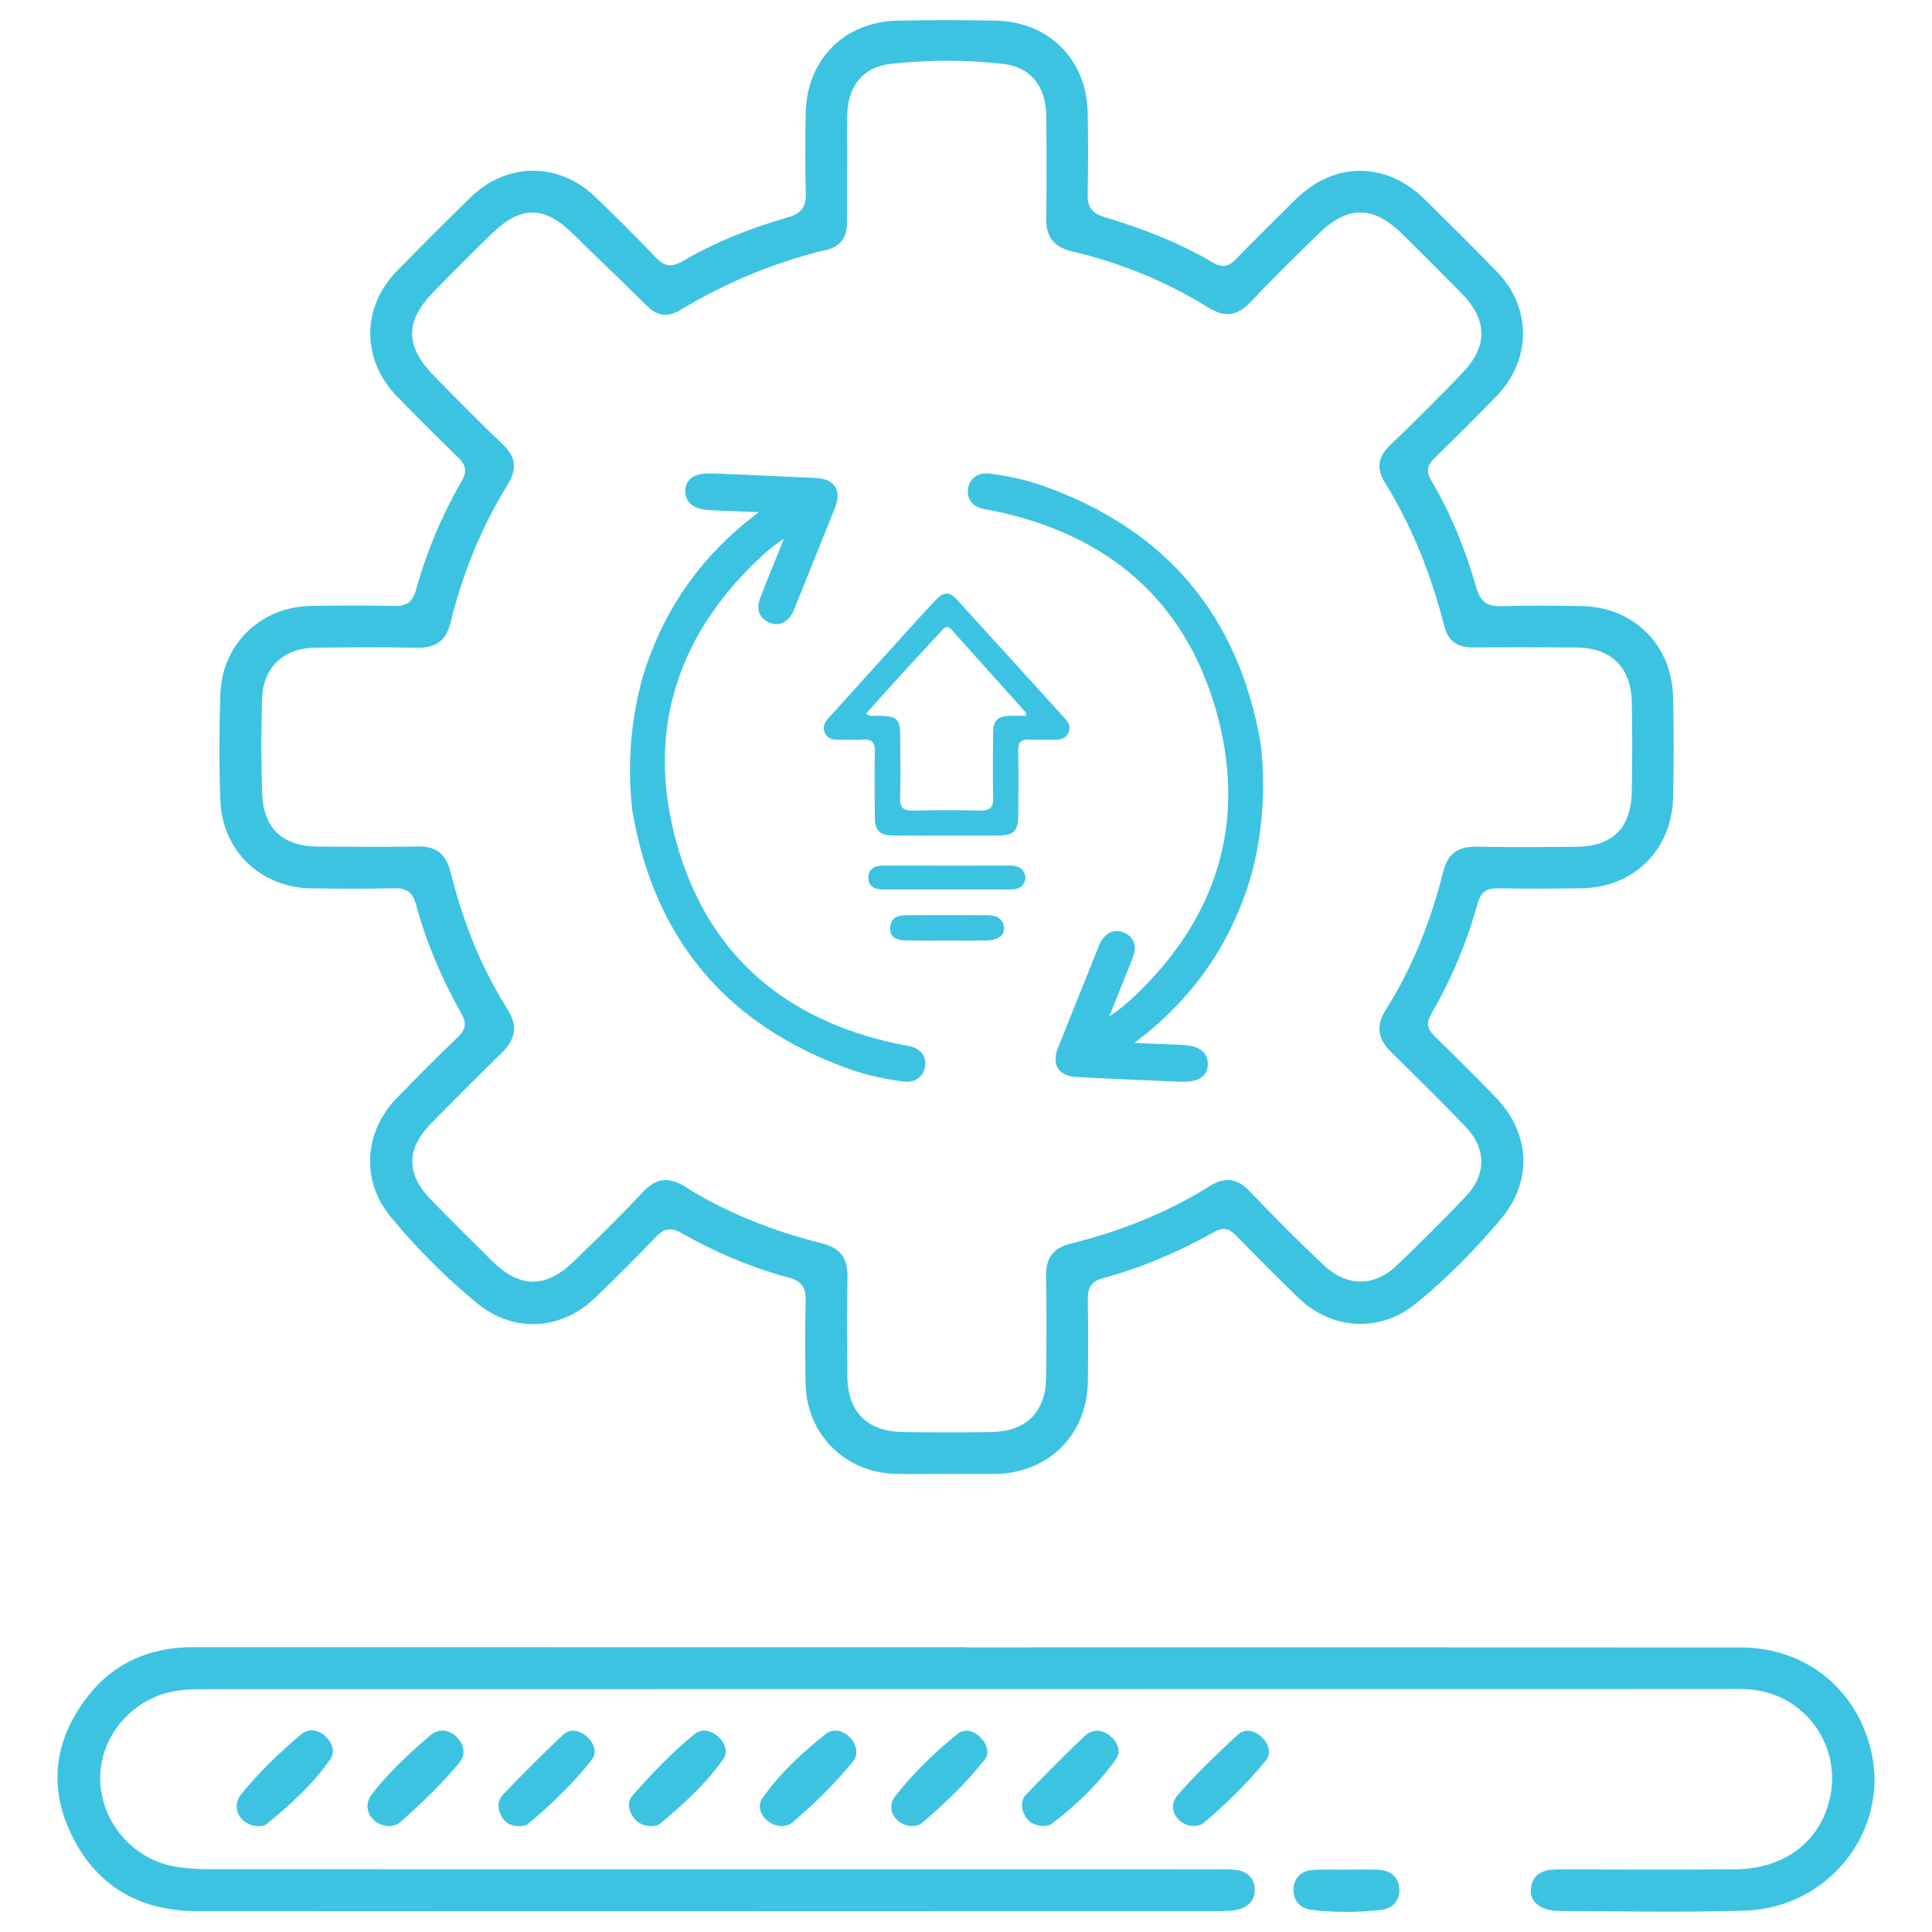 <?xml version="1.0" encoding="utf-8"?>
<!-- Generator: Adobe Illustrator 23.0.5, SVG Export Plug-In . SVG Version: 6.00 Build 0)  -->
<svg version="1.1" id="Layer_1" xmlns="http://www.w3.org/2000/svg" xmlns:xlink="http://www.w3.org/1999/xlink" x="0px" y="0px"
	 viewBox="0 0 1200 1200" style="enable-background:new 0 0 1200 1200;" xml:space="preserve">
<style type="text/css">
	.st0{fill:#3DC3E2;}
	.st1{fill:#3DC3E2;stroke:#3DC3E2;stroke-width:7;stroke-miterlimit:10;}
</style>
<g>
	<path class="st0" d="M588.17,915.48c-10.74-0.01-21.49,0.22-32.22-0.05c-31.17-0.81-55.04-24.8-55.59-56.02
		c-0.3-17.26-0.34-34.53,0.04-51.78c0.17-7.71-2.31-11.87-10.13-13.97c-23.44-6.29-45.74-15.7-66.78-27.7
		c-7.35-4.19-11.46-2.58-16.68,2.91c-11.89,12.51-24.18,24.64-36.56,36.68c-21.36,20.79-51.06,22.77-74.01,3.85
		c-19.53-16.11-37.54-34.07-53.61-53.63c-18.7-22.75-16.53-52.96,4.19-74.15c12.34-12.62,24.75-25.17,37.48-37.38
		c4.97-4.77,5.71-8.63,2.18-14.88c-12.1-21.44-21.72-44.04-28.18-67.83c-1.95-7.17-5.63-9.94-13.02-9.79
		c-17.26,0.36-34.53,0.28-51.78,0.05c-31.54-0.43-55.55-23.32-56.66-54.87c-0.76-21.84-0.74-43.75,0-65.59
		c1.06-31.44,25.19-54.53,56.61-54.99c17.26-0.25,34.53-0.3,51.79,0.03c7.33,0.14,11.11-2.54,13.09-9.74
		c6.55-23.76,16.03-46.41,28.39-67.72c3.65-6.28,2.58-10.22-2.3-14.93c-12.7-12.25-25.15-24.77-37.49-37.38
		c-22.45-22.95-22.63-55.54-0.35-78.33c15.02-15.36,30.22-30.54,45.58-45.56c22.55-22.03,54.76-22.26,77.51-0.47
		c12.74,12.2,25.23,24.68,37.41,37.45c5.32,5.58,9.64,6.77,16.8,2.58c20.6-12.05,42.79-20.74,65.7-27.34
		c8.01-2.3,11.15-6.36,10.91-14.71c-0.48-16.48-0.31-32.99-0.07-49.48c0.49-33.59,23.82-57.3,57.28-57.93
		c20.32-0.38,40.67-0.42,60.99,0.02c32.9,0.71,56.28,24.28,56.9,57.14c0.32,16.87,0.35,33.76-0.03,50.63
		c-0.17,7.71,2.5,11.82,10.13,14.11c23.55,7.08,46.48,15.84,67.74,28.4c5.6,3.31,9.64,2.61,14.12-2.02
		c12.28-12.67,24.81-25.1,37.42-37.44c24.01-23.49,56.02-23.42,79.97,0.2c15.02,14.81,30,29.68,44.73,44.78
		c21.82,22.38,21.7,54.98-0.21,77.47c-12.58,12.91-25.35,25.65-38.27,38.23c-4.48,4.36-5.72,8.17-2.26,14.01
		c12.37,20.9,21.41,43.32,28.02,66.64c2.39,8.44,6.55,11.83,15.41,11.54c16.48-0.55,32.99-0.29,49.48-0.1
		c32.61,0.38,56.63,23.91,57.37,56.64c0.46,20.7,0.47,41.44,0,62.14c-0.74,32.83-24.61,56.19-57.34,56.56
		c-17.26,0.19-34.53,0.27-51.79-0.02c-6.92-0.11-10.41,2.65-12.25,9.28c-6.7,24.12-16.29,47.12-28.85,68.78
		c-3.4,5.87-2.23,9.63,2.26,14c12.65,12.3,25.13,24.78,37.44,37.43c21.75,22.34,23.62,51.96,3.55,75.92
		c-16,19.1-33.58,36.94-52.97,52.65c-22.55,18.27-52.38,16.22-73.2-4.06c-12.92-12.58-25.68-25.32-38.23-38.26
		c-4.4-4.54-8.04-5.47-13.93-2.16c-21.81,12.23-44.72,22.09-68.91,28.59c-7.43,2-9.46,6.3-9.33,13.39
		c0.3,16.87,0.23,33.76,0.04,50.63c-0.37,33.11-24.42,57.1-57.62,57.58C608.12,915.61,598.15,915.49,588.17,915.48z M526.19,103.75
		c-0.03,0-0.06,0-0.08,0c0,11.51-0.02,23.02,0.01,34.53c0.02,8.78-3.82,14.78-12.57,16.86c-32.38,7.69-62.7,20.36-91.16,37.52
		c-7.78,4.69-14.25,3.62-20.65-2.73c-15.25-15.13-30.81-29.93-46.14-44.98c-17.41-17.09-32.13-17.31-49.83-0.13
		c-12.39,12.02-24.59,24.25-36.63,36.63c-17.69,18.18-17.57,33.63,0.41,51.98c13.97,14.25,27.9,28.56,42.41,42.23
		c8.45,7.97,9.46,15.5,3.38,25.33c-16.47,26.63-28.07,55.41-35.53,85.78c-2.74,11.18-9.12,15.78-20.54,15.55
		c-21.09-0.43-42.21-0.28-63.31-0.04c-19.93,0.22-32.63,12.2-33.19,32.04c-0.56,19.55-0.64,39.15,0.08,58.7
		c0.8,21.7,12.83,32.65,34.64,32.8c20.72,0.14,41.45,0.34,62.16-0.05c11.55-0.22,17.38,4.83,20.18,15.94
		c7.55,29.91,18.54,58.56,35.14,84.7c6.77,10.65,5.43,19.03-3.34,27.55c-14.86,14.43-29.42,29.18-43.97,43.94
		c-15.4,15.62-15.4,31.49,0.07,47.32c12.6,12.9,25.4,25.61,38.24,38.27c16.87,16.65,33.04,16.79,50.27,0.1
		c14.61-14.15,29.18-28.36,43.08-43.19c8.36-8.92,16.17-9.62,26.3-3.25c26.2,16.5,54.82,27.56,84.73,35.06
		c11.84,2.97,16.31,9.46,16.03,21.29c-0.47,20.33-0.22,40.67-0.08,61.01c0.15,22.55,12.25,34.7,35,34.99
		c18.03,0.23,36.07,0.27,54.1-0.01c22.14-0.35,34.19-12.45,34.38-34.35c0.18-20.72,0.35-41.45-0.05-62.16
		c-0.22-11.31,4.05-17.74,15.41-20.57c30.31-7.56,59.24-18.83,85.81-35.47c9.73-6.09,17.3-5.38,25.36,3.1
		c14.8,15.57,29.98,30.81,45.63,45.52c14.93,14.04,31.76,13.83,46.15-0.05c14.36-13.85,28.55-27.9,42.29-42.35
		c12.84-13.51,12.93-29.61,0.09-43.12c-15.04-15.82-30.67-31.09-46.25-46.39c-8.29-8.14-9.93-16.27-3.39-26.59
		c16.78-26.48,27.96-55.46,35.6-85.75c2.87-11.37,9.32-15.61,20.59-15.41c20.71,0.38,41.44,0.24,62.16,0.05
		c22.34-0.2,33.91-11.62,34.34-34.22c0.35-18.41,0.35-36.84,0.01-55.26c-0.41-22.01-12.71-34.12-34.52-34.3
		c-21.49-0.18-42.97-0.15-64.46-0.05c-9.35,0.04-15.08-3.97-17.46-13.25c-8.05-31.39-19.71-61.36-36.83-88.98
		c-5.6-9.03-4.4-16.1,3.22-23.41c15.22-14.61,30.17-29.52,44.78-44.75c16.02-16.69,15.72-33.12-0.4-49.51
		c-12.1-12.31-24.36-24.48-36.62-36.64c-18.02-17.88-33.94-18.18-52-0.62c-14.3,13.91-28.6,27.85-42.24,42.41
		c-8.19,8.75-15.83,10.21-26.22,3.8c-26.3-16.24-54.64-27.97-84.75-34.98c-11.9-2.77-16.45-9.35-16.23-21.17
		c0.4-21.1,0.27-42.21,0.03-63.31c-0.2-17.84-9.48-30.02-26.69-32c-23.24-2.68-46.78-2.61-70.03-0.03
		c-17.24,1.91-26.54,14.13-26.88,31.85C526.02,82.26,526.19,93.01,526.19,103.75z"/>
	<path class="st0" d="M600.07,1023.22c160.37,0,320.73-0.07,481.1,0.05c39.99,0.03,71.73,25.38,80.94,63.87
		c11.81,49.34-25.92,98.04-78.46,99.61c-38.33,1.15-76.72,0.38-115.09,0.2c-11.4-0.05-18.56-5.65-17.72-13.65
		c1.1-10.42,8.8-12.2,17.62-12.18c36.45,0.06,72.9,0.24,109.34-0.06c30.86-0.26,53.08-17.45,58.91-44.81
		c7.09-33.26-16.7-64.73-50.73-66.98c-4.97-0.33-9.97-0.17-14.96-0.17c-313.83,0.03-627.66,0.07-941.49,0.1
		c-8.82,0-17.58-0.03-26.25,2.38c-24.59,6.86-41.98,29.87-41,54.74c1.03,26.19,20.55,48.44,46.18,52.99
		c7.99,1.42,15.98,1.72,24.05,1.72c207.17,0.01,414.35,0.04,621.52,0.08c4.6,0,9.24-0.16,13.79,0.36
		c6.42,0.74,10.86,4.58,11.48,11.02c0.67,7.01-3.35,11.78-10.05,13.48c-4.02,1.02-8.35,1.07-12.54,1.07
		c-211.39,0.07-422.79,0.17-634.18,0.02c-34.71-0.02-61.71-14.64-77.54-46.25c-15.47-30.88-11.26-60.55,9.68-87.38
		c16.37-20.97,38.88-30.37,65.42-30.36c99.75,0.04,199.5,0.03,299.25,0.03c60.23,0,120.47,0,180.7,0
		C600.07,1023.16,600.07,1023.19,600.07,1023.22z"/>
	<path class="st0" d="M160.72,1134.32c-11.32-0.28-17.65-11.44-11.05-19.66c11.01-13.71,23.77-25.96,37.22-37.32
		c4.54-3.84,10.21-3.26,14.77,0.76c4.38,3.86,6.99,9.43,3.58,14.38c-10.89,15.84-25.11,28.64-39.96,40.69
		C163.97,1134.25,161.67,1134.11,160.72,1134.32z"/>
	<path class="st0" d="M405.39,1134.25c-6.07,0.09-9.87-2.15-12.54-6.3c-2.75-4.3-3.12-9.16,0.17-12.88
		c11.89-13.46,24.3-26.49,38.21-37.87c4.56-3.73,10.35-2.58,14.78,1.39c4.4,3.95,6.47,9.57,2.97,14.46
		c-10.95,15.26-24.78,27.89-39.17,39.86C408.49,1134.01,406.24,1134.01,405.39,1134.25z"/>
	<path class="st0" d="M486.05,1134.27c-10.29-0.13-17.6-10.27-12.39-17.61c10.82-15.27,24.57-28.13,39.3-39.67
		c4.51-3.54,10.41-2.38,14.69,1.93c4.6,4.63,5.81,10.79,1.79,15.65c-11.43,13.82-24.21,26.45-37.98,37.98
		C489.87,1133.88,487.21,1133.93,486.05,1134.27z"/>
	<path class="st0" d="M648.29,1134.23c-5.73-0.24-9.54-2.36-11.88-6.83c-2.36-4.5-2.38-9.33,1.04-12.88
		c11.9-12.38,23.98-24.61,36.44-36.42c4.69-4.44,10.79-3.88,15.76,0.2c4.53,3.72,6.91,9.41,3.47,14.31
		c-11.01,15.68-24.86,28.75-40.07,40.35C651.67,1134.01,649.43,1133.95,648.29,1134.23z"/>
	<path class="st0" d="M242.19,1134.33c-11.67-0.31-17.85-11.49-11.25-19.91c10.59-13.51,23.18-25.37,36.26-36.5
		c5.16-4.39,11.63-3.92,16.64,1.16c4.56,4.63,5.54,10.82,1.52,15.69c-11.17,13.56-23.93,25.68-37.08,37.31
		C246.47,1133.7,243.42,1133.91,242.19,1134.33z"/>
	<path class="st0" d="M323.33,1134.28c-5.41,0.05-9.18-1.59-11.54-5.55c-2.81-4.71-3.15-10.11,0.55-13.99
		c12.16-12.73,24.58-25.24,37.45-37.25c4.38-4.09,10.19-2.89,14.68,1.16c4.44,3.99,6.72,9.69,3.02,14.42
		c-11.58,14.79-25.13,27.78-39.55,39.82C326.61,1133.99,324.36,1133.99,323.33,1134.28z"/>
	<path class="st0" d="M567.37,1134.23c-10.79,0.24-17.64-10.52-11.43-18.46c11.29-14.44,24.52-27.34,38.86-38.83
		c4.68-3.75,10.34-1.79,14.49,2.55c3.82,3.98,5.56,9.36,2.17,13.62c-11.66,14.69-25.14,27.72-39.55,39.73
		C570.59,1133.96,568.34,1133.96,567.37,1134.23z"/>
	<path class="st0" d="M741.78,1134.24c-10.9-0.33-17.12-11.42-10.49-19.07c11.47-13.25,24.3-25.38,37.12-37.39
		c4.78-4.47,10.81-3.19,15.5,1.43c4.29,4.22,5.96,9.89,2.13,14.53c-11.67,14.16-24.75,27.03-38.81,38.84
		C745.65,1133.91,742.96,1133.91,741.78,1134.24z"/>
	<path class="st0" d="M836.33,1161.25c6.48,0,12.96-0.19,19.43,0.05c7.35,0.27,12.74,3.92,13.37,11.46
		c0.63,7.52-4.05,12.67-11.25,13.5c-14.38,1.65-28.93,1.69-43.3-0.02c-7.21-0.86-11.77-6.06-11.14-13.59
		c0.58-6.94,5.44-10.84,12.34-11.23c6.83-0.39,13.71-0.08,20.56-0.08C836.33,1161.3,836.33,1161.27,836.33,1161.25z"/>
	<g>
		<path class="st1" d="M406.62,409.48c-0.43,1.16-16.6,39.53-10.38,93.56c13.28,78.73,57.98,131.32,133.2,157.92
			c10.26,3.63,20.94,5.82,31.74,7.3c5.07,0.7,9.04-1.14,9.91-6.31c0.89-5.34-2.64-7.97-7.57-8.91c-2.27-0.43-4.56-0.78-6.82-1.26
			c-70.96-15.05-119.7-56.4-139.52-126.2c-19.67-69.27-1.41-130.32,51.01-180.38c7.39-7.06,15.5-13.38,25.83-19.06
			c-3.38,8.46-6.21,15.52-9.03,22.57c-3.26,8.17-6.64,16.29-9.74,24.51c-1.7,4.49-0.61,8.45,4.09,10.34
			c4.42,1.77,7.61-0.49,9.74-4.32c0.89-1.61,1.49-3.38,2.18-5.1c8.02-19.97,15.99-39.96,24.05-59.92
			c3.49-8.65,0.66-13.37-8.74-13.82c-21.25-1.03-42.51-2.01-63.77-2.85c-9.65-0.38-13.77,2.13-13.65,7.72
			c0.11,5.5,4.33,7.89,13.71,8.2c12.34,0.41,24.67,1.04,38.13,1.63c-1.74,1.43-2.4,2.05-3.13,2.58
			C444.85,341.11,420.59,371.34,406.62,409.48z"/>
		<path class="st1" d="M769.24,556.44c0.43-1.16,16.6-39.53,10.38-93.56c-13.28-78.73-57.98-131.32-133.2-157.92
			c-10.26-3.63-20.94-5.82-31.74-7.3c-5.07-0.7-9.04,1.14-9.91,6.31c-0.89,5.34,2.64,7.97,7.57,8.91c2.27,0.43,4.56,0.78,6.82,1.26
			c70.96,15.05,119.7,56.4,139.52,126.2c19.67,69.27,1.41,130.32-51.01,180.38c-7.39,7.06-15.5,13.38-25.83,19.06
			c3.38-8.46,6.21-15.52,9.03-22.57c3.26-8.17,6.64-16.29,9.74-24.51c1.7-4.49,0.61-8.45-4.09-10.34c-4.42-1.77-7.61,0.49-9.74,4.32
			c-0.89,1.61-1.49,3.38-2.18,5.1c-8.02,19.97-15.99,39.96-24.05,59.92c-3.49,8.65-0.66,13.37,8.74,13.82
			c21.25,1.03,42.51,2.01,63.77,2.85c9.65,0.38,13.77-2.13,13.65-7.72c-0.11-5.5-4.33-7.89-13.71-8.2
			c-12.34-0.41-24.67-1.04-38.13-1.63c1.74-1.43,2.4-2.05,3.13-2.58C731,624.82,755.27,594.58,769.24,556.44z"/>
		<path class="st0" d="M587.4,519.01c-10.88,0-21.75,0.08-32.63-0.03c-8.27-0.08-11.28-2.97-11.39-11.35
			c-0.18-13.65-0.24-27.31,0.01-40.96c0.1-5.33-1.61-7.66-7.17-7.27c-5.07,0.35-10.18,0.05-15.27,0.06
			c-3.63,0.01-6.99-0.47-8.68-4.33c-1.67-3.83,0.2-6.75,2.59-9.4c15.49-17.18,31.01-34.34,46.55-51.49
			c6.53-7.2,13.03-14.43,19.72-21.47c5.11-5.37,8.47-5.53,13.38-0.16c22.34,24.41,44.52,48.95,66.75,73.46
			c2.25,2.48,4.06,5.14,2.5,8.74c-1.63,3.77-4.8,4.66-8.52,4.64c-5.32-0.04-10.66,0.25-15.96-0.05c-5.19-0.3-6.93,1.83-6.84,6.88
			c0.22,13.19,0.12,26.38,0.04,39.57c-0.07,10.55-2.66,13.11-13.15,13.14C608.69,519.04,598.05,519.01,587.4,519.01z M637.58,444.62
			c-0.39-1.48-0.36-2.02-0.63-2.32c-15.29-17.06-30.63-34.07-45.89-51.16c-2.99-3.35-4.64-1.07-6.6,1.06
			c-8.14,8.86-16.35,17.66-24.47,26.55c-7.4,8.11-14.7,16.3-22.17,24.59c2.72,1.83,4.85,1.21,6.85,1.23
			c13.04,0.16,14.49,1.55,14.51,14.23c0.01,12.27,0.29,24.54-0.11,36.8c-0.21,6.26,2.2,7.99,8.1,7.86c13.88-0.31,27.78-0.32,41.66,0
			c5.98,0.14,8.22-1.8,8.06-7.95c-0.36-13.42-0.2-26.85-0.05-40.27c0.09-7.79,2.84-10.41,10.47-10.61
			C630.52,444.55,633.74,444.62,637.58,444.62z"/>
		<path class="st0" d="M587.88,552.45c-12.92,0-25.84-0.06-38.77,0.03c-5.18,0.04-9.66-1.23-9.75-7.19c-0.09-5.79,4-7.68,9.36-7.67
			c26.31,0.06,52.61,0.04,78.92,0.02c3.74,0,6.91,0.98,8.57,4.6c1.13,2.47,0.88,4.95-0.81,7.19c-2.24,2.97-5.48,3.04-8.76,3.04
			C613.73,552.44,600.8,552.45,587.88,552.45z"/>
		<path class="st0" d="M588.49,584.16c-8.56,0-17.11,0.08-25.66-0.03c-5.25-0.07-10.12-1.3-9.93-7.88c0.18-6.34,4.85-7.8,10.19-7.81
			c16.65-0.03,33.3-0.05,49.94,0.01c5.29,0.02,9.86,1.57,10.56,7.68c0.55,4.76-3.75,7.88-10.83,8
			C604.68,584.27,596.58,584.16,588.49,584.16z"/>
	</g>
</g>
</svg>
